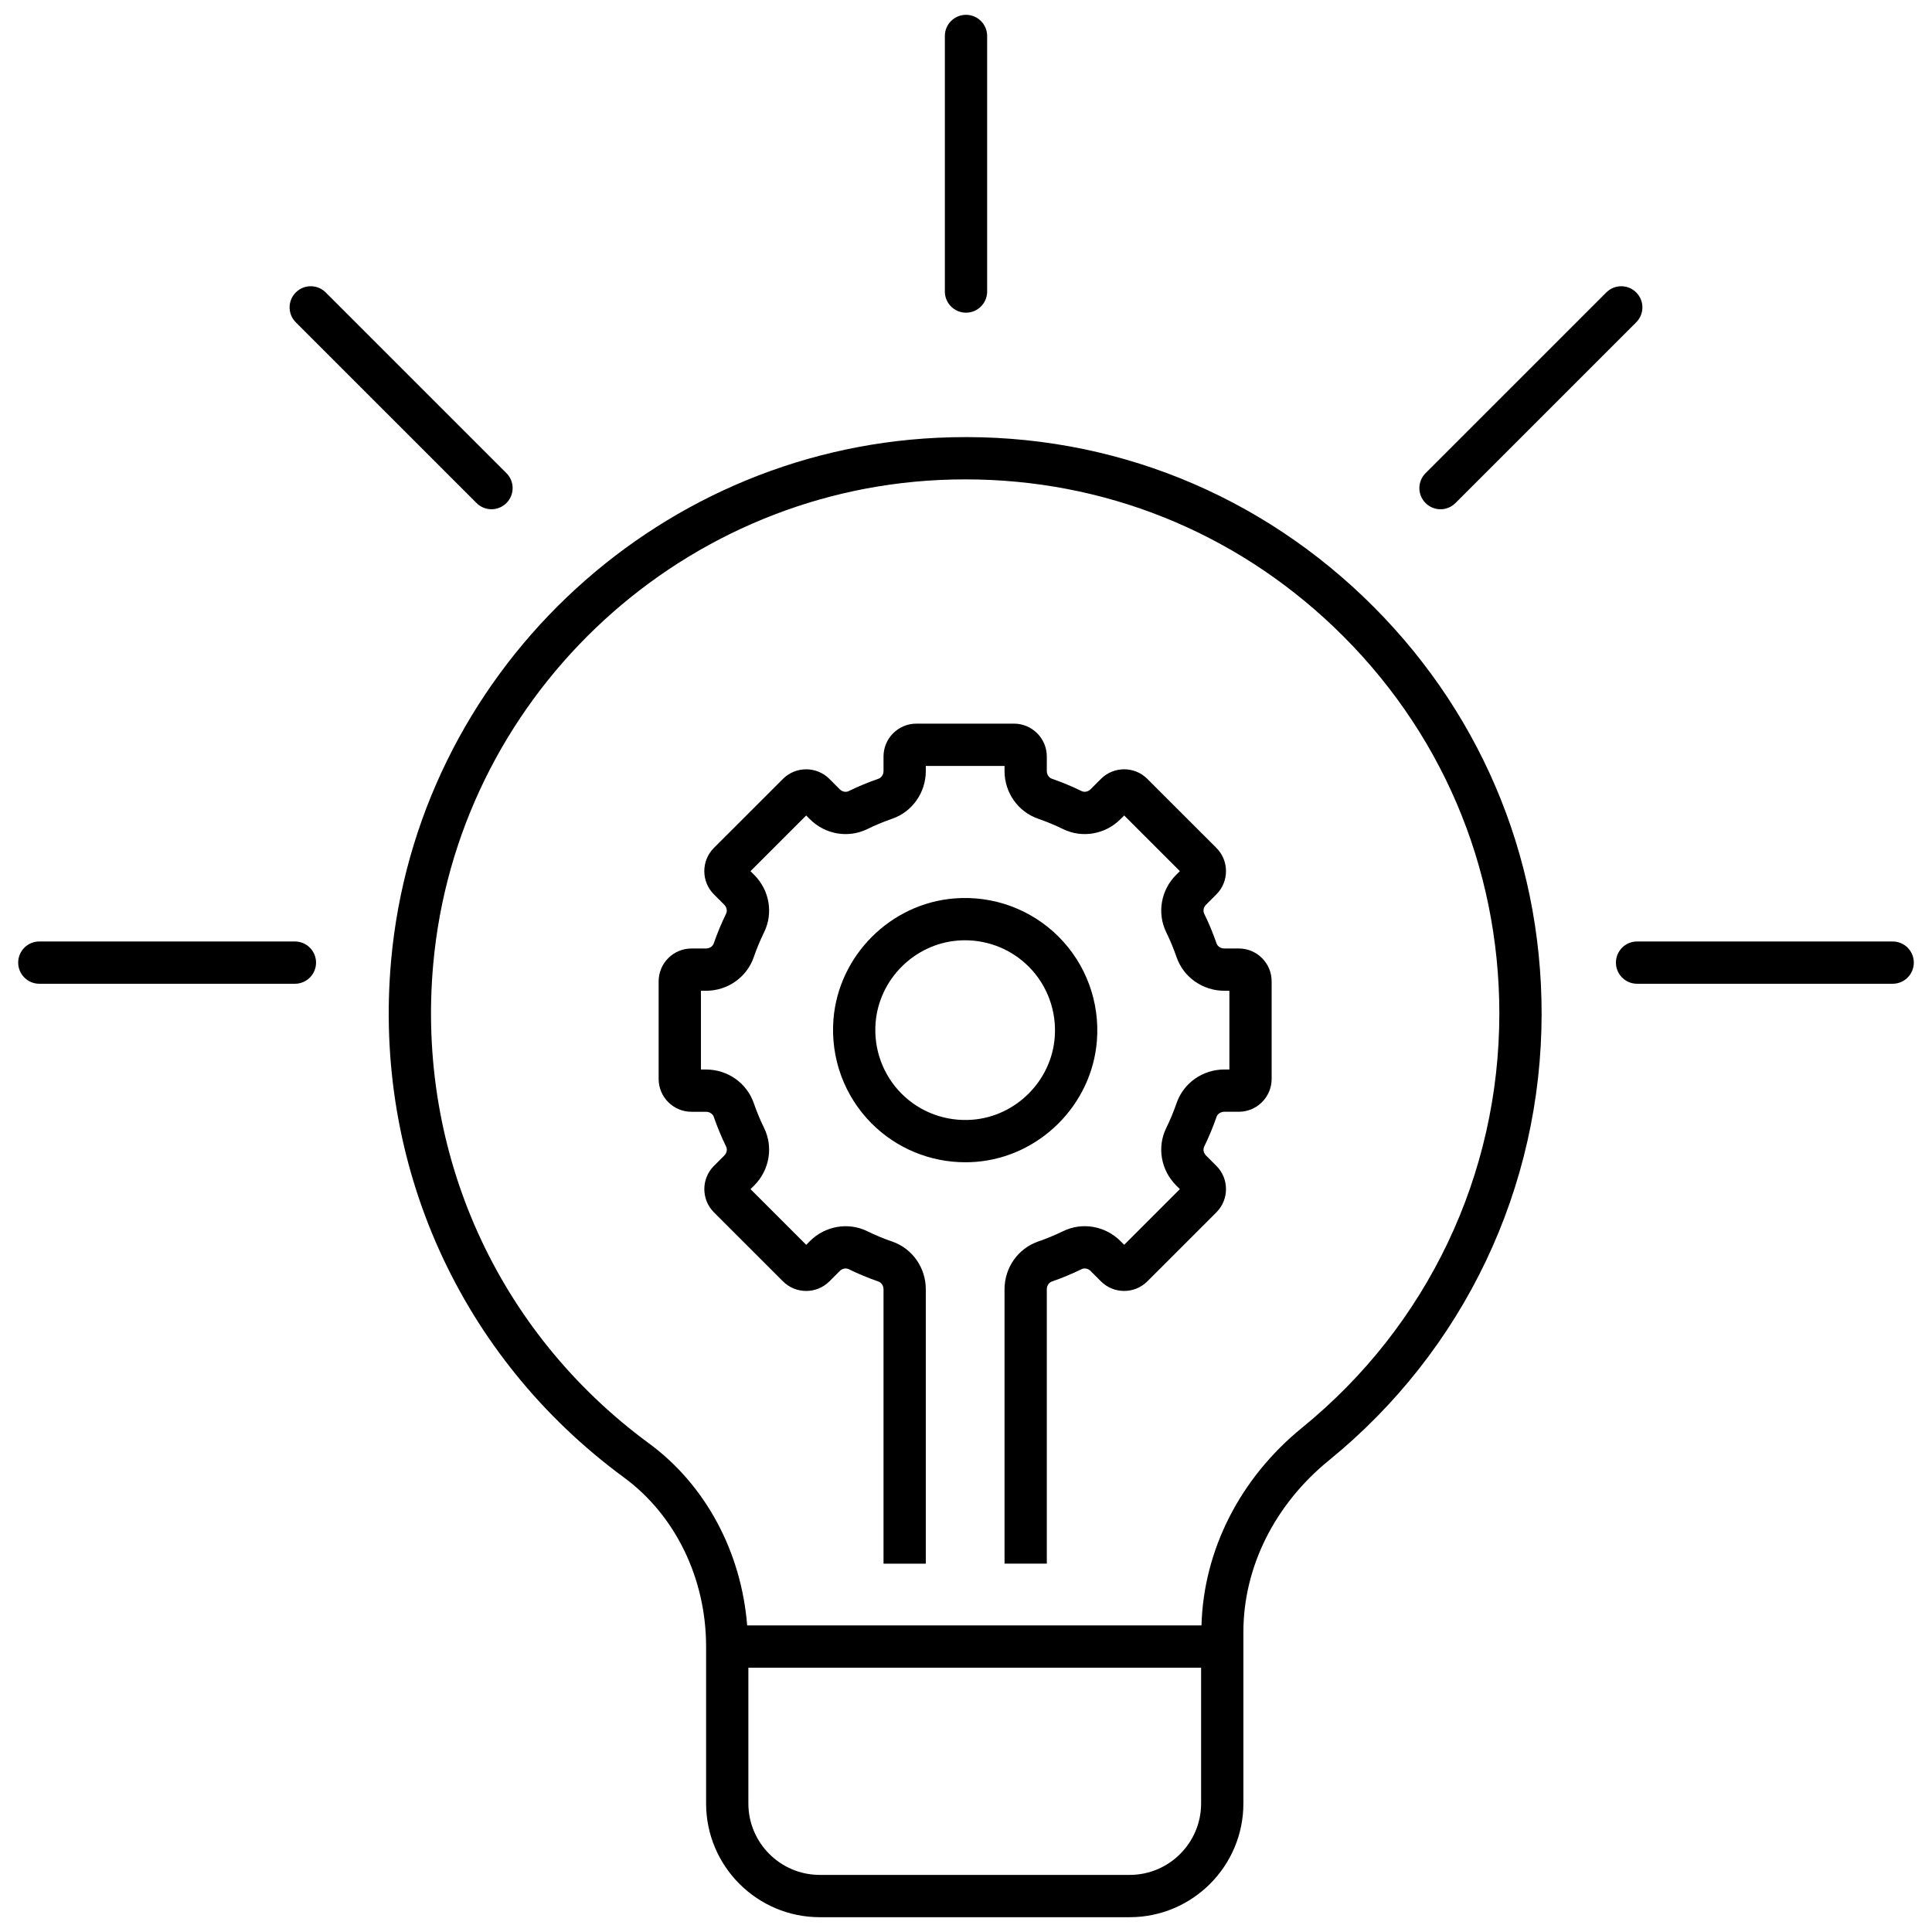 <svg xmlns="http://www.w3.org/2000/svg" version="1.1" width="256" height="256" viewBox="0 0 256 256" xml:space="preserve">
<g transform="translate(128 128) scale(0.72 0.72)">
	<g style="stroke: none; stroke-width: 0; stroke-dasharray: none; stroke-linecap: butt; stroke-linejoin: miter; stroke-miterlimit: 10; fill: none; fill-rule: nonzero; opacity: 1;" transform="translate(-175.05 -175.05) scale(3.89 3.89)" >
	<path d="M 13.252 45.84 H 1.159 c -0.552 0 -1 -0.448 -1 -1 s 0.448 -1 1 -1 h 12.092 c 0.552 0 1 0.448 1 1 S 13.804 45.84 13.252 45.84 z" style="stroke: none; stroke-width: 1; stroke-dasharray: none; stroke-linecap: butt; stroke-linejoin: miter; stroke-miterlimit: 10; fill: rgb(0,0,0); fill-rule: nonzero; opacity: 1;" transform=" matrix(1 0 0 1 0 0) " stroke-linecap="round" />
	<path d="M 88.841 45.84 H 76.748 c -0.553 0 -1 -0.448 -1 -1 s 0.447 -1 1 -1 h 12.093 c 0.553 0 1 0.448 1 1 S 89.393 45.84 88.841 45.84 z" style="stroke: none; stroke-width: 1; stroke-dasharray: none; stroke-linecap: butt; stroke-linejoin: miter; stroke-miterlimit: 10; fill: rgb(0,0,0); fill-rule: nonzero; opacity: 1;" transform=" matrix(1 0 0 1 0 0) " stroke-linecap="round" />
	<path d="M 67.449 23.391 c -0.256 0 -0.512 -0.098 -0.707 -0.293 c -0.391 -0.391 -0.391 -1.023 0 -1.414 l 8.551 -8.55 c 0.391 -0.391 1.023 -0.391 1.414 0 s 0.391 1.023 0 1.414 l -8.551 8.55 C 67.961 23.293 67.705 23.391 67.449 23.391 z" style="stroke: none; stroke-width: 1; stroke-dasharray: none; stroke-linecap: butt; stroke-linejoin: miter; stroke-miterlimit: 10; fill: rgb(0,0,0); fill-rule: nonzero; opacity: 1;" transform=" matrix(1 0 0 1 0 0) " stroke-linecap="round" />
	<path d="M 45 14.092 c -0.552 0 -1 -0.448 -1 -1 V 1 c 0 -0.552 0.448 -1 1 -1 s 1 0.448 1 1 v 12.092 C 46 13.645 45.552 14.092 45 14.092 z" style="stroke: none; stroke-width: 1; stroke-dasharray: none; stroke-linecap: butt; stroke-linejoin: miter; stroke-miterlimit: 10; fill: rgb(0,0,0); fill-rule: nonzero; opacity: 1;" transform=" matrix(1 0 0 1 0 0) " stroke-linecap="round" />
	<path d="M 22.551 23.391 c -0.256 0 -0.512 -0.098 -0.707 -0.293 l -8.551 -8.55 c -0.391 -0.391 -0.391 -1.023 0 -1.414 s 1.023 -0.391 1.414 0 l 8.551 8.55 c 0.391 0.391 0.391 1.023 0 1.414 C 23.062 23.293 22.806 23.391 22.551 23.391 z" style="stroke: none; stroke-width: 1; stroke-dasharray: none; stroke-linecap: butt; stroke-linejoin: miter; stroke-miterlimit: 10; fill: rgb(0,0,0); fill-rule: nonzero; opacity: 1;" transform=" matrix(1 0 0 1 0 0) " stroke-linecap="round" />
	<path d="M 44.968 54.285 c -1.659 0 -3.25 -0.653 -4.428 -1.831 c -1.295 -1.296 -1.955 -3.091 -1.811 -4.925 c 0.239 -3.026 2.701 -5.488 5.727 -5.727 c 1.834 -0.144 3.629 0.515 4.925 1.811 c 1.296 1.296 1.956 3.091 1.812 4.925 c -0.238 3.026 -2.7 5.488 -5.727 5.728 l 0 0 C 45.299 54.278 45.133 54.285 44.968 54.285 z M 44.953 43.783 c -0.113 0 -0.227 0.004 -0.34 0.014 c -2.056 0.162 -3.728 1.834 -3.89 3.89 c -0.099 1.25 0.35 2.473 1.23 3.354 c 0.881 0.881 2.098 1.329 3.354 1.231 l 0 0 c 2.056 -0.162 3.729 -1.835 3.89 -3.89 c 0.099 -1.251 -0.351 -2.473 -1.231 -3.354 C 47.166 44.227 46.083 43.783 44.953 43.783 z" style="stroke: none; stroke-width: 1; stroke-dasharray: none; stroke-linecap: butt; stroke-linejoin: miter; stroke-miterlimit: 10; fill: rgb(0,0,0); fill-rule: nonzero; opacity: 1;" transform=" matrix(1 0 0 1 0 0) " stroke-linecap="round" />
	<path d="M 48.823 73.274 h -2 V 60.293 c 0 -1.021 0.639 -1.929 1.588 -2.257 c 0.405 -0.14 0.803 -0.305 1.182 -0.49 c 0.902 -0.441 1.992 -0.253 2.712 0.466 l 0.179 0.178 l 2.634 -2.634 l -0.177 -0.177 c -0.721 -0.721 -0.909 -1.811 -0.469 -2.712 c 0.188 -0.384 0.353 -0.781 0.491 -1.182 c 0.329 -0.951 1.236 -1.589 2.258 -1.589 h 0.24 v -3.725 h -0.241 c -1.021 0 -1.928 -0.638 -2.257 -1.587 c -0.139 -0.404 -0.304 -0.801 -0.491 -1.183 c -0.44 -0.902 -0.252 -1.992 0.469 -2.712 l 0.177 -0.177 l -2.634 -2.634 l -0.178 0.177 c -0.72 0.721 -1.809 0.908 -2.712 0.468 c -0.383 -0.187 -0.78 -0.353 -1.183 -0.492 c -0.949 -0.327 -1.588 -1.234 -1.588 -2.256 v -0.241 h -3.725 v 0.241 c 0 1.022 -0.638 1.929 -1.588 2.257 c -0.404 0.14 -0.802 0.305 -1.182 0.491 c -0.902 0.441 -1.992 0.253 -2.712 -0.467 l -0.177 -0.177 l -2.635 2.634 l 0.177 0.177 c 0.721 0.721 0.909 1.81 0.468 2.711 c -0.188 0.385 -0.354 0.783 -0.491 1.182 c -0.329 0.951 -1.235 1.589 -2.257 1.589 h -0.241 v 3.725 h 0.241 c 1.021 0 1.928 0.638 2.257 1.587 c 0.138 0.399 0.303 0.798 0.492 1.185 c 0.44 0.9 0.252 1.99 -0.468 2.711 l -0.177 0.177 l 2.635 2.634 l 0.176 -0.177 c 0.722 -0.72 1.813 -0.907 2.712 -0.468 c 0.38 0.187 0.778 0.352 1.182 0.491 c 0.95 0.328 1.588 1.235 1.588 2.257 v 12.981 h -2 V 60.293 c 0 -0.167 -0.099 -0.317 -0.241 -0.366 c -0.482 -0.166 -0.956 -0.363 -1.409 -0.586 c -0.13 -0.063 -0.304 -0.029 -0.419 0.087 l -0.491 0.492 c -0.608 0.605 -1.593 0.604 -2.197 0 l -3.267 -3.266 c -0.605 -0.607 -0.604 -1.592 0 -2.196 l 0.493 -0.493 c 0.115 -0.115 0.15 -0.287 0.085 -0.419 c -0.225 -0.461 -0.421 -0.935 -0.585 -1.41 c -0.049 -0.14 -0.2 -0.239 -0.367 -0.239 h -0.688 c -0.856 0 -1.553 -0.696 -1.553 -1.553 v -4.619 c 0 -0.856 0.697 -1.553 1.553 -1.553 h 0.688 c 0.167 0 0.317 -0.099 0.367 -0.241 c 0.164 -0.476 0.361 -0.95 0.584 -1.408 c 0.064 -0.132 0.029 -0.304 -0.085 -0.419 l -0.493 -0.493 c -0.605 -0.605 -0.605 -1.59 -0.001 -2.196 l 3.268 -3.267 c 0.605 -0.604 1.589 -0.605 2.196 -0.001 l 0.494 0.495 c 0.115 0.115 0.288 0.15 0.419 0.084 c 0.452 -0.221 0.925 -0.418 1.407 -0.584 c 0.143 -0.049 0.242 -0.2 0.242 -0.367 v -0.688 c 0 -0.856 0.697 -1.553 1.553 -1.553 h 4.619 c 0.856 0 1.553 0.697 1.553 1.553 v 0.688 c 0 0.167 0.099 0.317 0.241 0.366 c 0.479 0.166 0.952 0.362 1.407 0.585 c 0.134 0.063 0.305 0.029 0.42 -0.085 l 0.493 -0.493 c 0.606 -0.606 1.592 -0.605 2.196 0 l 3.267 3.266 c 0.605 0.606 0.604 1.591 0 2.196 l -0.493 0.493 c -0.115 0.115 -0.15 0.288 -0.086 0.419 c 0.223 0.454 0.42 0.928 0.585 1.409 c 0.049 0.141 0.199 0.24 0.366 0.24 h 0.688 c 0.856 0 1.553 0.697 1.553 1.553 v 4.619 c 0 0.856 -0.696 1.553 -1.553 1.553 H 57.22 c -0.167 0 -0.318 0.1 -0.367 0.241 c -0.165 0.478 -0.361 0.951 -0.585 1.408 c -0.064 0.132 -0.029 0.304 0.086 0.419 l 0.493 0.493 c 0.604 0.604 0.605 1.589 0.002 2.194 l -3.269 3.268 c -0.606 0.606 -1.592 0.604 -2.196 0 l -0.493 -0.493 c -0.115 -0.115 -0.289 -0.149 -0.419 -0.085 c -0.452 0.222 -0.926 0.419 -1.408 0.585 c -0.142 0.049 -0.241 0.199 -0.241 0.366 V 73.274 z" style="stroke: none; stroke-width: 1; stroke-dasharray: none; stroke-linecap: butt; stroke-linejoin: miter; stroke-miterlimit: 10; fill: rgb(0,0,0); fill-rule: nonzero; opacity: 1;" transform=" matrix(1 0 0 1 0 0) " stroke-linecap="round" />
	<path d="M 63.783 27.516 c -5.445 -5.195 -12.6 -7.868 -20.138 -7.506 c -13.532 0.637 -24.642 11.273 -25.844 24.742 c -0.857 9.607 3.262 18.747 11.02 24.448 c 2.432 1.787 3.883 4.777 3.883 7.998 v 7.424 c 0 2.966 2.413 5.379 5.379 5.379 h 14.661 c 2.966 0 5.379 -2.413 5.379 -5.379 v -8.107 c 0 -3.07 1.475 -6.032 4.045 -8.125 c 6.396 -5.205 10.064 -12.91 10.064 -21.139 C 72.232 39.722 69.231 32.714 63.783 27.516 z M 52.744 88 H 38.083 c -1.863 0 -3.379 -1.516 -3.379 -3.379 v -6.424 h 21.419 v 6.424 C 56.123 86.484 54.607 88 52.744 88 z M 60.906 66.838 c -2.952 2.402 -4.667 5.8 -4.765 9.359 H 34.647 c -0.276 -3.468 -1.957 -6.636 -4.642 -8.609 c -7.189 -5.284 -11.006 -13.755 -10.212 -22.659 c 1.113 -12.478 11.408 -22.332 23.946 -22.922 c 0.413 -0.02 0.824 -0.029 1.233 -0.029 c 6.533 0 12.683 2.455 17.431 6.985 c 5.049 4.817 7.829 11.312 7.829 18.287 C 70.232 54.874 66.833 62.014 60.906 66.838 z" style="stroke: none; stroke-width: 1; stroke-dasharray: none; stroke-linecap: butt; stroke-linejoin: miter; stroke-miterlimit: 10; fill: rgb(0,0,0); fill-rule: nonzero; opacity: 1;" transform=" matrix(1 0 0 1 0 0) " stroke-linecap="round" />
</g>
</g>
</svg>